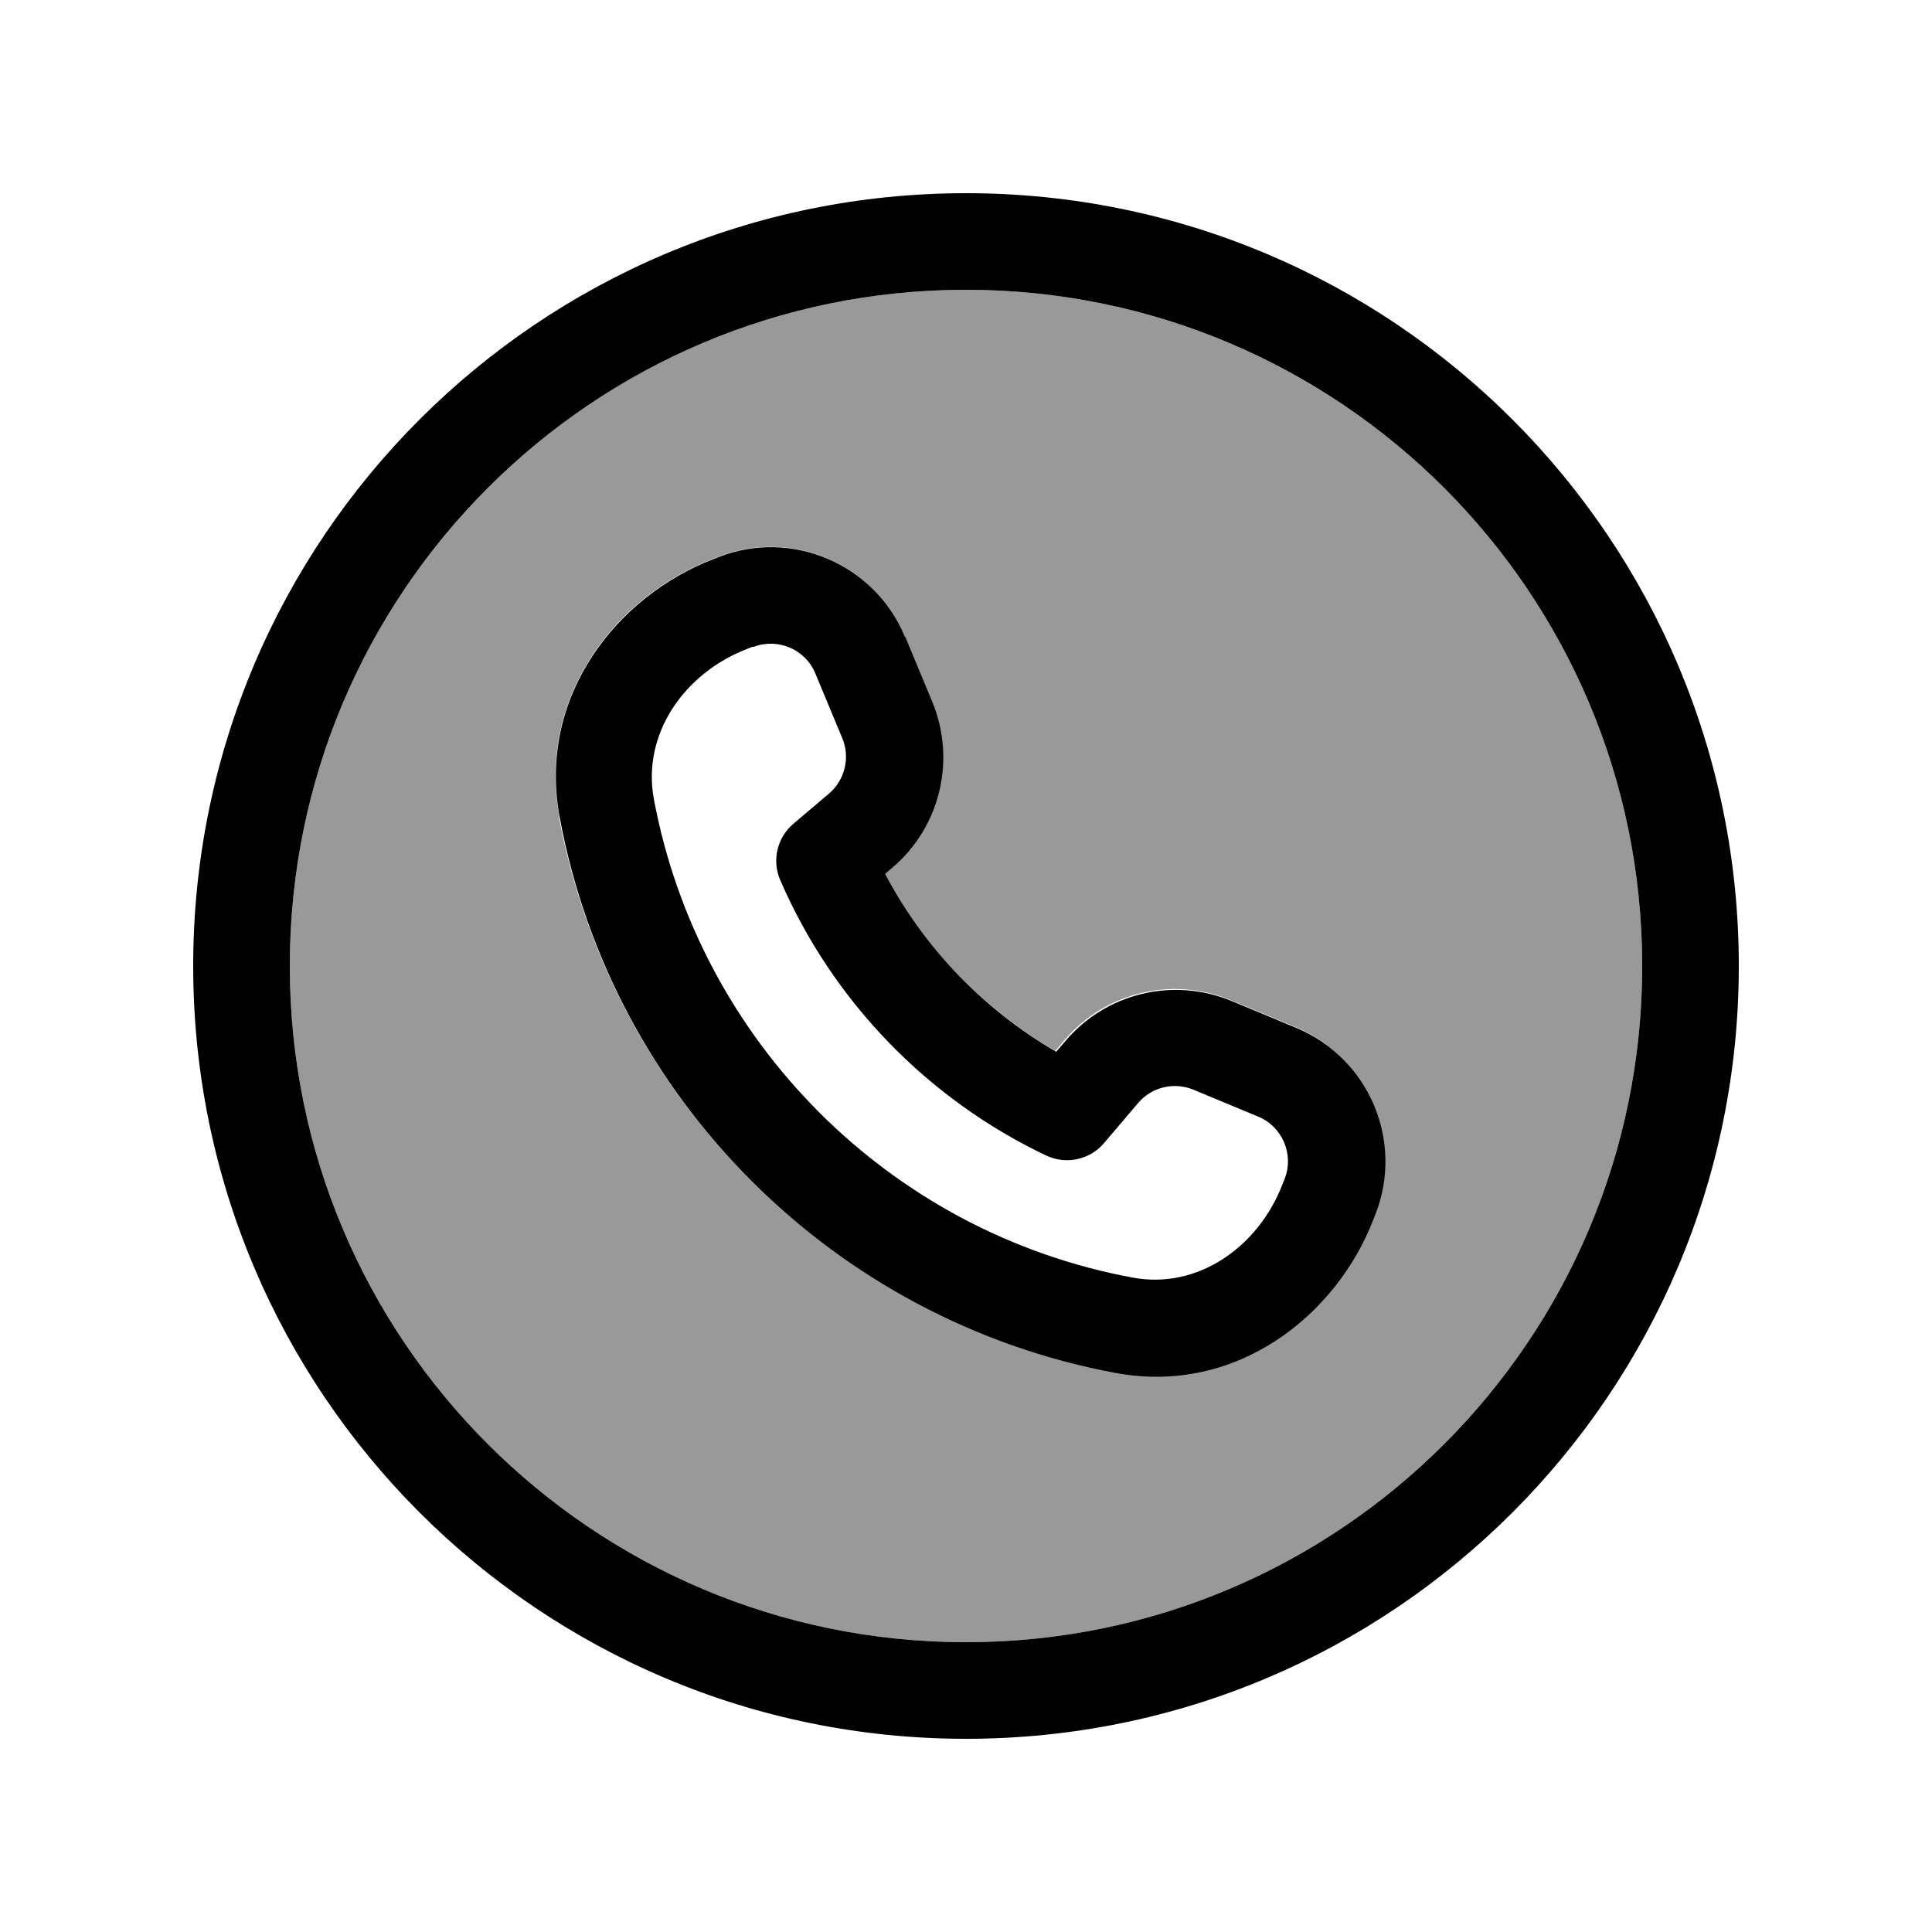 <svg xmlns="http://www.w3.org/2000/svg" viewBox="0 0 640 640"><!--! Font Awesome Pro 7.1.0 by @fontawesome - https://fontawesome.com License - https://fontawesome.com/license (Commercial License) Copyright 2025 Fonticons, Inc. --><path opacity=".4" fill="currentColor" d="M96 320C96 443.7 196.3 544 320 544C443.7 544 544 443.7 544 320C544 196.3 443.7 96 320 96C196.3 96 96 196.3 96 320zM185.3 270.6C177.8 230.2 204.7 197.3 236 185.2L238 184.4C262.3 175 289.6 186.7 299.6 210.7L308.5 232.1C316.5 251.4 311.2 273.7 295.2 287.2L292.9 289.2C305.9 313.7 325.6 334.2 349.6 348.1L352.6 344.6C366.1 328.6 388.4 323.3 407.7 331.3L429.1 340.2C453.1 350.2 464.8 377.6 455.4 401.8L454.6 403.8C442.5 435.1 409.6 462 369.2 454.5C275.9 437.2 202.5 363.7 185.1 270.4z"/><path fill="currentColor" d="M320 96C443.7 96 544 196.3 544 320C544 443.7 443.7 544 320 544C196.3 544 96 443.7 96 320C96 196.3 196.3 96 320 96zM320 576C461.4 576 576 461.4 576 320C576 178.6 461.4 64 320 64C178.6 64 64 178.6 64 320C64 461.4 178.6 576 320 576zM249.6 214.3C257.7 211.2 266.8 215.1 270.1 223.1L279 244.5C281.7 250.9 279.9 258.4 274.6 262.9L262.8 272.9C257.4 277.5 255.7 285 258.4 291.4C275.7 331.5 307.2 364.1 346.6 382.8C353.2 385.9 361 384.2 365.7 378.7L377 365.4C381.5 360.1 388.9 358.3 395.4 361L416.8 369.9C424.8 373.2 428.7 382.4 425.6 390.4L424.8 392.4C416.8 413.1 396.7 427.3 375.1 423.2C294.8 408.3 231.6 345 216.6 264.7C212.6 243.1 226.7 223 247.4 215L249.4 214.2zM299.7 210.8C289.7 186.8 262.3 175.1 238.1 184.5L236.1 185.3C204.8 197.4 177.9 230.3 185.4 270.7C202.7 364 276.2 437.4 369.5 454.8C409.9 462.3 442.8 435.4 454.9 404.1L455.7 402.1C465.1 377.8 453.4 350.5 429.4 340.5L408 331.6C388.7 323.6 366.4 328.9 352.9 344.9L349.9 348.4C325.9 334.5 306.2 314.1 293.2 289.5L295.5 287.5C311.5 274 316.8 251.7 308.8 232.4L299.9 211z"/></svg>